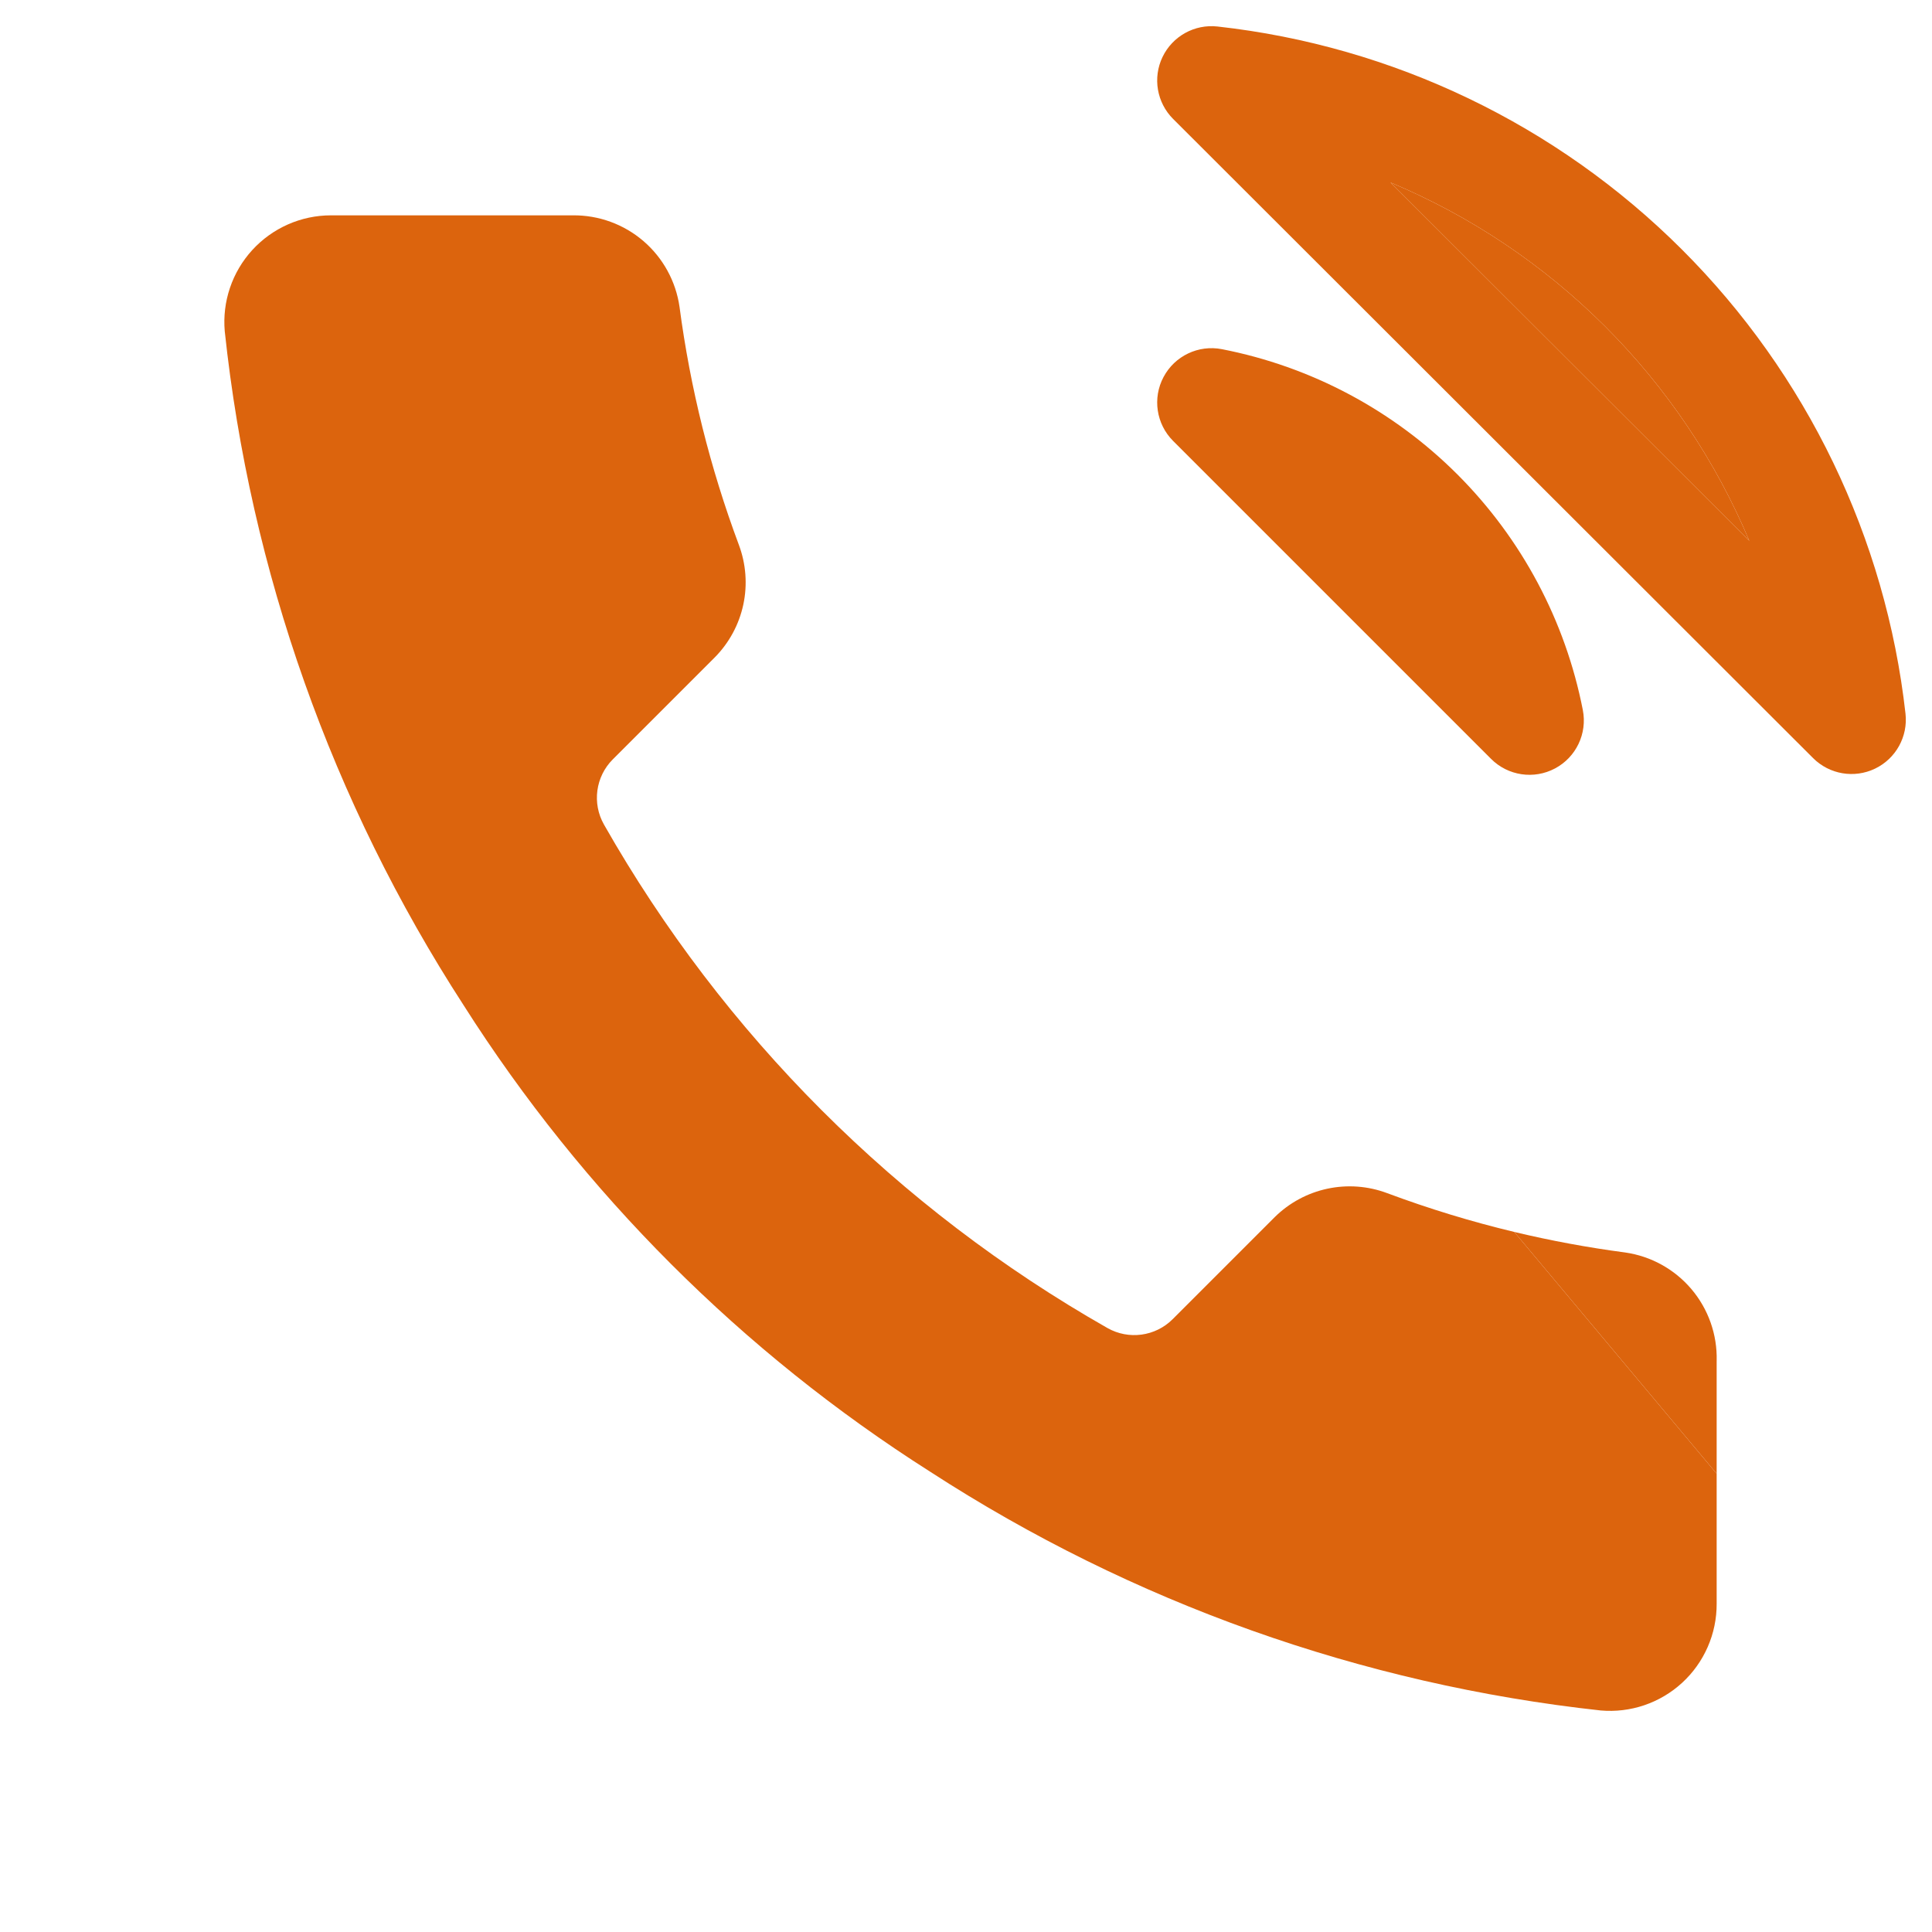 <?xml version="1.0" encoding="UTF-8"?> <svg xmlns="http://www.w3.org/2000/svg" width="128" height="128" viewBox="0 0 128 128" fill="none"> <path d="M113.733 90.24L113.734 90.151C113.777 88.418 113.182 86.73 112.061 85.407C110.944 84.089 109.382 83.225 107.672 82.98C105.198 82.653 102.746 82.199 100.324 81.619L113.733 97.634V90.24Z" fill="#DC640D"></path> <path d="M115.896 35.83L92.126 12.09C97.402 14.3 102.238 17.526 106.343 21.625C110.447 25.724 113.678 30.556 115.896 35.83Z" fill="#DC640D"></path> <path fill-rule="evenodd" clip-rule="evenodd" d="M37.955 14.267C39.67 14.25 41.333 14.857 42.633 15.975C43.929 17.09 44.777 18.637 45.02 20.329C45.731 25.712 47.049 30.998 48.947 36.085L48.95 36.093C49.425 37.358 49.528 38.733 49.247 40.054C48.965 41.372 48.313 42.583 47.367 43.542L40.601 50.308C39.455 51.454 39.216 53.224 40.017 54.633C47.93 68.549 59.452 80.07 73.367 87.983C74.776 88.784 76.546 88.545 77.692 87.399L84.451 80.64L84.458 80.633C85.418 79.687 86.628 79.035 87.946 78.754C89.267 78.472 90.642 78.575 91.906 79.05L91.915 79.053C94.665 80.079 97.473 80.936 100.324 81.619L113.733 97.634V106.24L113.733 106.255C113.737 107.239 113.536 108.213 113.141 109.114C112.747 110.016 112.169 110.825 111.444 111.491C110.719 112.156 109.863 112.662 108.931 112.978C108.008 113.29 107.03 113.408 106.06 113.324C90.221 111.597 75.007 106.182 61.639 97.513L61.611 97.495C49.17 89.59 38.623 79.043 30.718 66.603L30.701 66.576C22.001 53.146 16.584 37.856 14.89 21.944C14.806 20.975 14.922 20 15.233 19.078C15.546 18.148 16.049 17.294 16.711 16.569C17.372 15.845 18.177 15.266 19.075 14.869C19.972 14.473 20.941 14.268 21.922 14.267L37.92 14.267L37.955 14.267Z" fill="#DC640D"></path> <path d="M80.956 23.134C79.402 22.83 77.832 23.578 77.089 24.976C76.345 26.373 76.602 28.093 77.721 29.212L98.788 50.279C99.907 51.399 101.627 51.655 103.024 50.911C104.422 50.168 105.17 48.598 104.867 47.044C103.713 41.132 100.821 35.698 96.562 31.438C92.302 27.179 86.868 24.287 80.956 23.134Z" fill="#DC640D"></path> <path fill-rule="evenodd" clip-rule="evenodd" d="M80.664 1.756C79.144 1.587 77.683 2.397 77.021 3.775C76.359 5.154 76.641 6.8 77.723 7.881L120.123 50.227C121.205 51.308 122.851 51.587 124.229 50.923C125.607 50.26 126.415 48.798 126.244 47.278C124.937 35.645 119.713 24.803 111.431 16.53C103.148 8.258 92.299 3.048 80.664 1.756ZM92.126 12.09L115.896 35.83C113.678 30.556 110.447 25.724 106.343 21.625C102.238 17.526 97.402 14.3 92.126 12.09Z" fill="#DC640D"></path> </svg> 